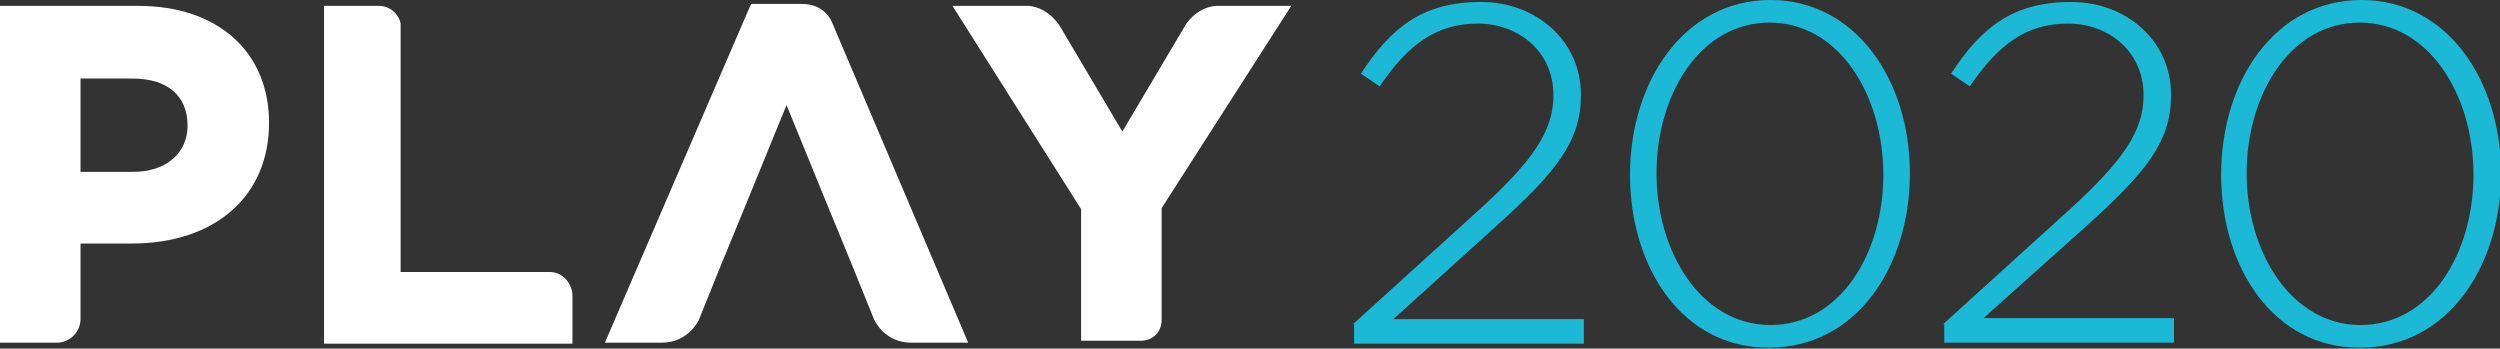 <?xml version="1.0" encoding="utf-8"?>
<!-- Generator: Adobe Illustrator 22.1.0, SVG Export Plug-In . SVG Version: 6.00 Build 0)  -->
<svg version="1.1" id="Layer_1" xmlns="http://www.w3.org/2000/svg" xmlns:xlink="http://www.w3.org/1999/xlink" x="0px" y="0px"
	 viewBox="0 0 254.6 35.5" style="enable-background:new 0 0 254.6 35.5;" xml:space="preserve">
<rect x="0" y="0" width="254.6" height="35.5" fill="#333333" stroke="none"/>
<style type="text/css">
	.st0{clip-path:url(#SVGID_2_);fill:#FFFFFF;}
	.st1{clip-path:url(#SVGID_2_);fill:#1BB9D5;}
</style>
<g>
	<defs>
		<rect id="SVGID_1_" y="0" width="254.6" height="35.5"/>
	</defs>
	<clipPath id="SVGID_2_">
		<use xlink:href="#SVGID_1_"  style="overflow:visible;"/>
	</clipPath>
	<path class="st0" d="M14.1,0.6H0v34.3h5.8c1.3,0,2.4-1.1,2.4-2.4v-7.7h5.2c8.5,0,14-4.8,14-12.3C27.4,5.3,22.2,0.6,14.1,0.6
		 M13.6,17.5H8.2V8h5.3c3.5,0,5.6,1.7,5.6,4.8C19.1,15.6,16.9,17.5,13.6,17.5"/>
	<path class="st0" d="M84.7,2.2c0,0-0.7-1.8-3-1.8h-1.5h0h-3.7l-0.1,0.2L61.6,34.9h5.8c2.7,0,3.8-2.3,3.8-2.4l2.1-5.2l3-7.3l3.8-9.3
		l3.8,9.3l3,7.3l2.1,5.2c0,0,1,2.4,3.8,2.4h5.8L84.7,2.2z"/>
	<path class="st0" d="M56,27.7L56,27.7H40.8V2.8c0-0.1,0-0.3,0-0.4c-0.2-1-1.1-1.8-2.2-1.8H33v18.8v15.6h25.3V30
		C58.2,28.7,57.2,27.7,56,27.7"/>
	<path class="st0" d="M131.5,0.6h-7.7c-2.1,0.2-3.1,2-3.1,2l-6.4,10.8l-6.4-10.8c0,0-1.1-1.8-3.1-2H97l13.1,20.7v13.4h6.1
		c1.2,0,2.1-0.9,2.1-2.1V21.2L131.5,0.6z"/>
	<path class="st1" d="M137.8,33l12.8-11.6c5.6-5.1,7.6-8.1,7.6-11.7c0-4.5-3.6-7.3-7.7-7.3c-4.4,0-7.2,2.3-10,6.4l-1.9-1.3
		c3-4.6,6.2-7.3,12.2-7.3c5.8,0,10.2,4.1,10.2,9.4v0.1c0,4.7-2.5,7.8-8.6,13.3l-10.5,9.5h19.4v2.5h-23.4V33z"/>
	<path class="st1" d="M166,17.8L166,17.8C166,8.3,171.5,0,180.3,0c8.7,0,14.2,8.2,14.2,17.6v0.1c0,9.5-5.5,17.7-14.3,17.7
		C171.4,35.5,166,27.3,166,17.8 M191.8,17.8L191.8,17.8c0-8.1-4.5-15.5-11.6-15.5c-7.1,0-11.5,7.4-11.5,15.3v0.1
		c0,7.9,4.5,15.4,11.6,15.4S191.8,25.8,191.8,17.8"/>
	<path class="st1" d="M197.9,33l12.8-11.6c5.6-5.1,7.6-8.1,7.6-11.7c0-4.5-3.6-7.3-7.7-7.3c-4.4,0-7.2,2.3-10,6.4l-1.9-1.3
		c3-4.6,6.2-7.3,12.2-7.3c5.8,0,10.2,4.1,10.2,9.4v0.1c0,4.7-2.5,7.8-8.6,13.3L202,32.4h19.4v2.5h-23.4V33z"/>
	<path class="st1" d="M226.2,17.8L226.2,17.8c0-9.6,5.5-17.8,14.3-17.8c8.7,0,14.2,8.2,14.2,17.6v0.1c0,9.5-5.5,17.7-14.3,17.7
		C231.6,35.5,226.2,27.3,226.2,17.8 M251.9,17.8L251.9,17.8c0-8.1-4.5-15.5-11.6-15.5c-7.1,0-11.5,7.4-11.5,15.3v0.1
		c0,7.9,4.5,15.4,11.6,15.4S251.9,25.8,251.9,17.8"/>
</g>
</svg>
